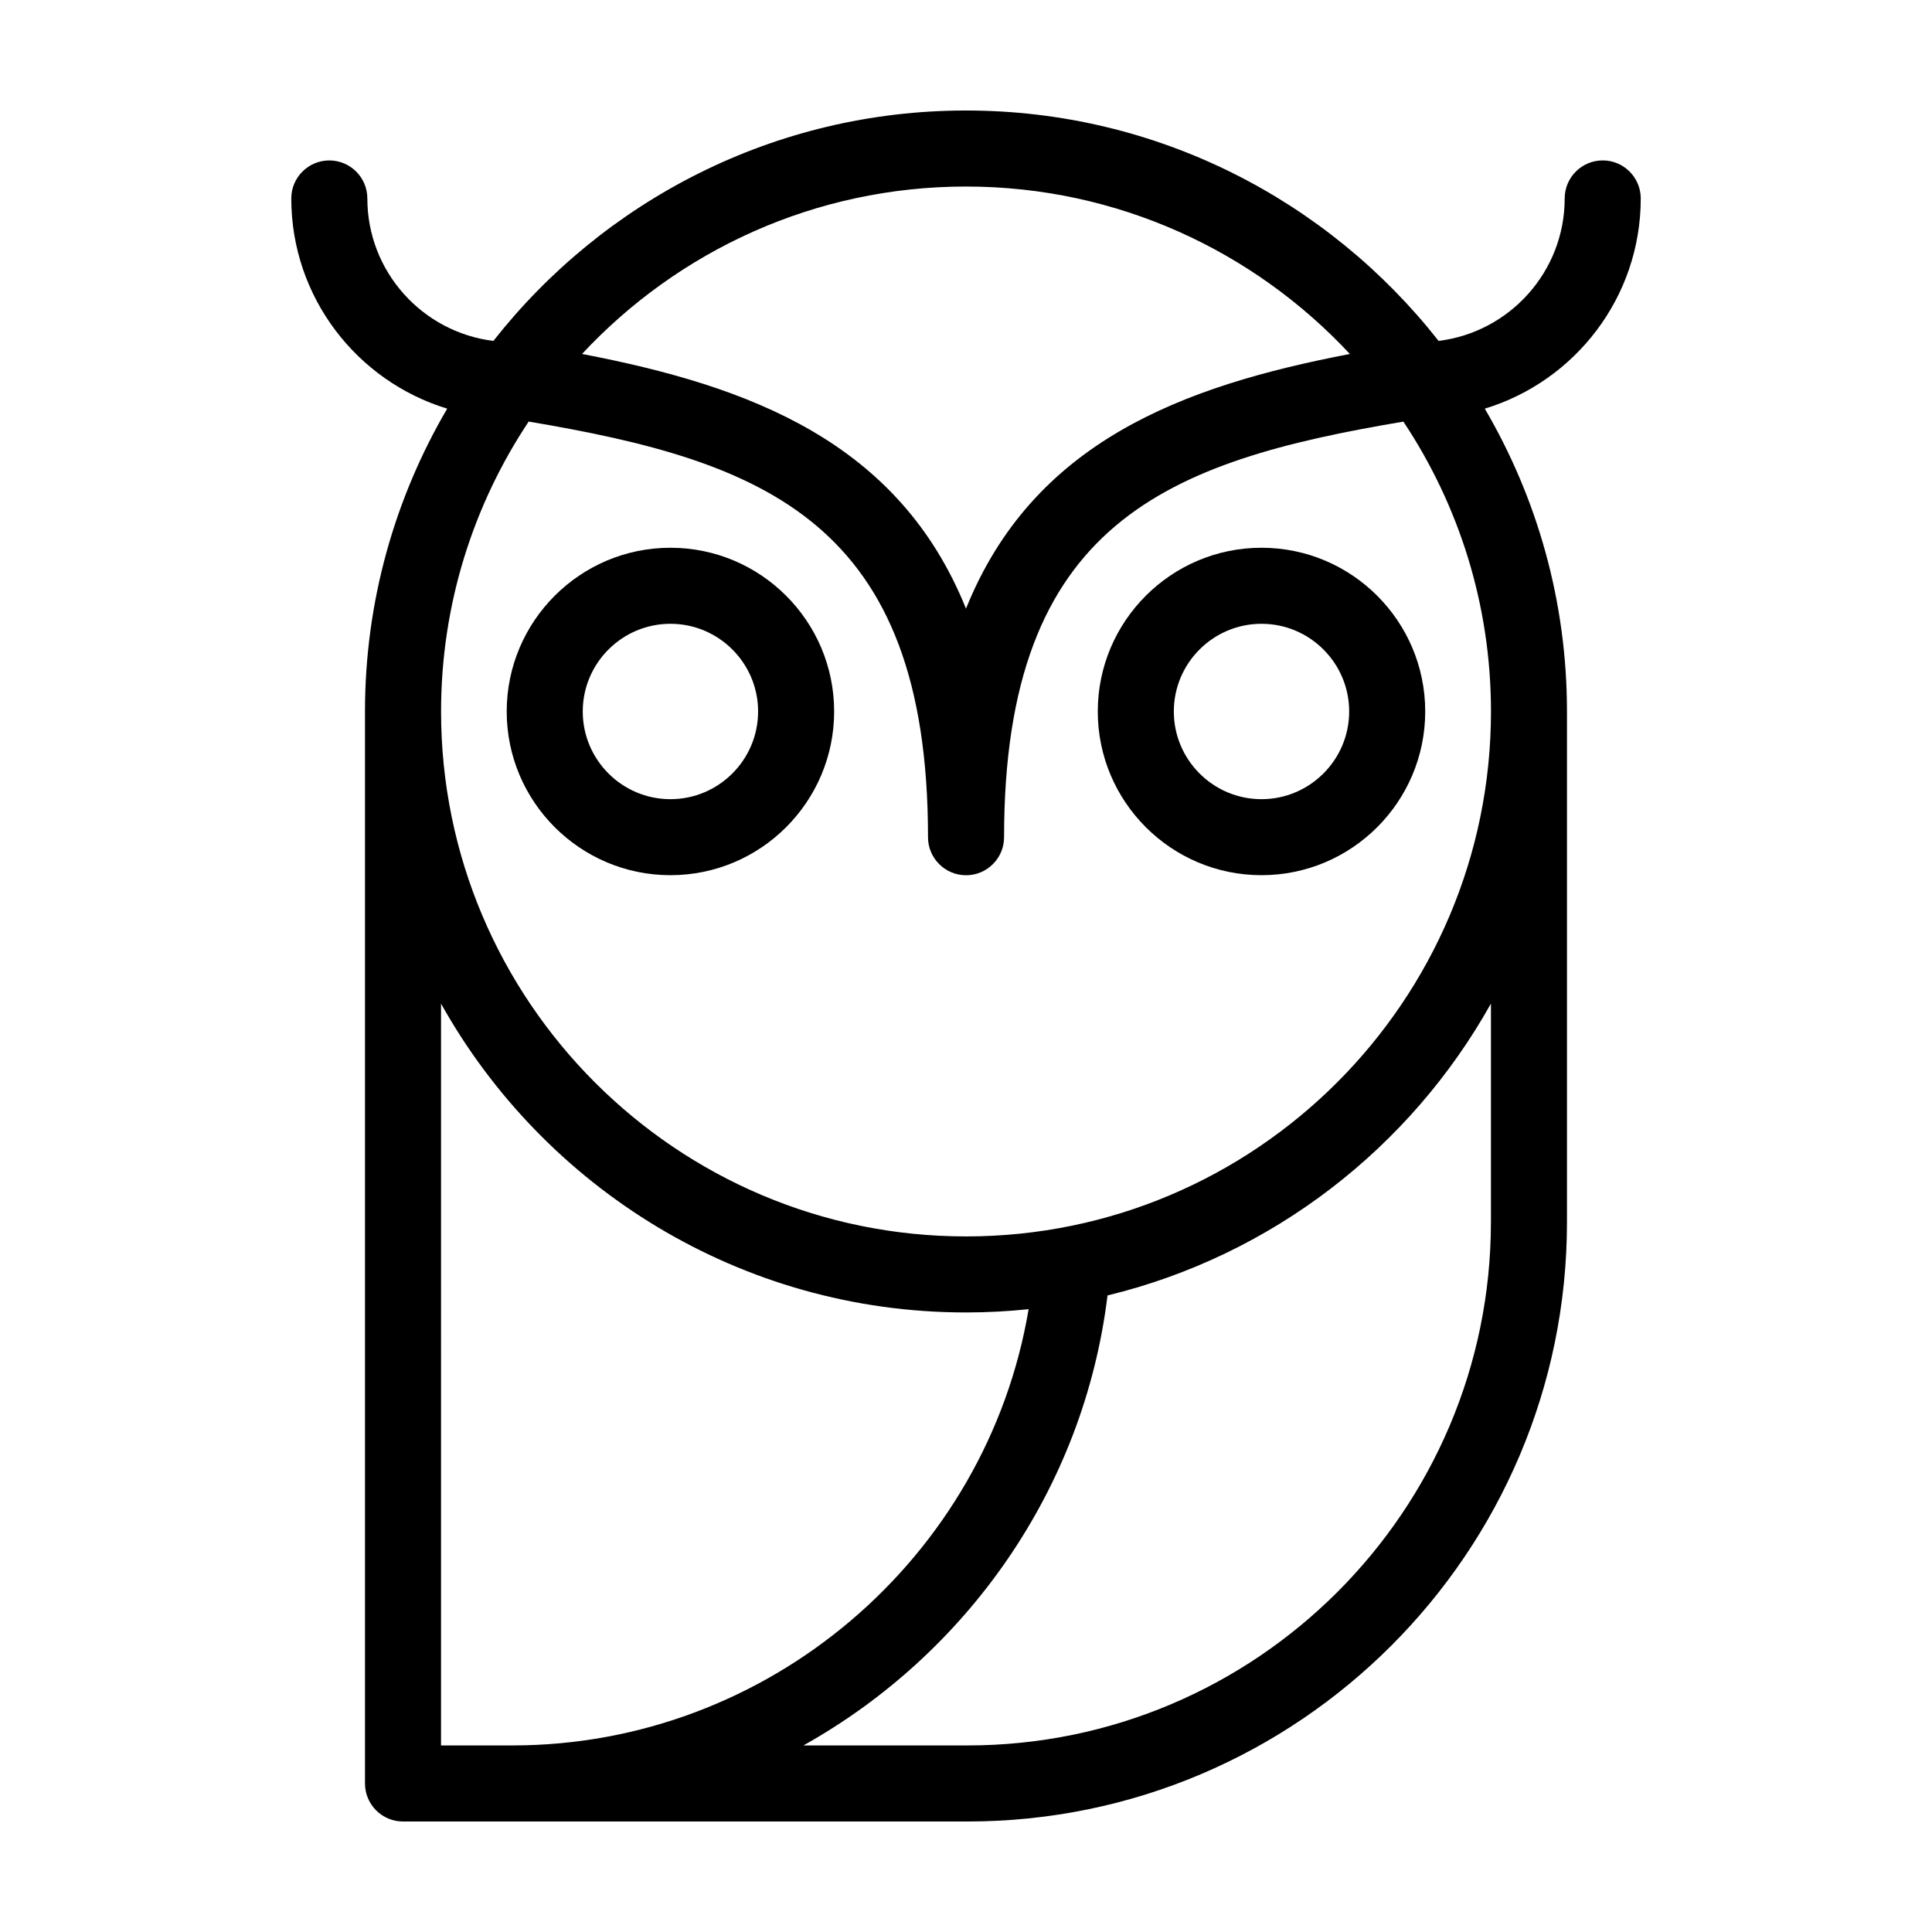 <?xml version="1.0" encoding="UTF-8"?>
<!-- Uploaded to: ICON Repo, www.iconrepo.com, Generator: ICON Repo Mixer Tools -->
<svg fill="#000000" width="800px" height="800px" version="1.1" viewBox="144 144 512 512" xmlns="http://www.w3.org/2000/svg">
 <g>
  <path d="m478.31 289.16c-23.926 0-43.387 19.461-43.387 43.387s19.461 43.387 43.387 43.387 43.387-19.461 43.387-43.387-19.461-43.387-43.387-43.387zm0 66.629c-12.812 0-23.234-10.422-23.234-23.234-0.004-12.812 10.414-23.242 23.234-23.242 12.816 0 23.234 10.422 23.234 23.234s-10.426 23.242-23.234 23.242z"/>
  <path d="m321.67 289.16c-23.926 0-43.387 19.461-43.387 43.387s19.461 43.387 43.387 43.387 43.387-19.461 43.387-43.387-19.461-43.387-43.387-43.387zm0 66.629c-12.812 0-23.234-10.422-23.234-23.234s10.418-23.242 23.234-23.242 23.234 10.422 23.234 23.234-10.422 23.242-23.234 23.242z"/>
  <path d="m262.51 252.3c-13.82 23.582-21.785 51-21.785 80.258v284.08c0 5.562 4.516 10.078 10.078 10.078h149.61c87.594-0.004 158.85-71.262 158.85-158.85v-135.32c0-29.25-7.965-56.668-21.781-80.25 23.891-7.254 41.332-29.473 41.332-55.707 0-5.562-4.516-10.078-10.078-10.078s-10.078 4.516-10.078 10.078c0 19.41-14.617 35.449-33.418 37.754-29.176-37.133-74.453-61.059-125.24-61.059-50.789 0-96.066 23.926-125.25 61.062-18.793-2.312-33.402-18.344-33.402-37.75 0-5.562-4.516-10.078-10.078-10.078s-10.078 4.516-10.078 10.078c0.004 26.223 17.441 48.434 41.32 55.699zm-1.633 157.67c27.25 48.773 79.379 81.844 139.11 81.844 5.606 0 11.145-0.297 16.605-0.867-11.043 65.77-68.824 115.61-136.78 115.61h-18.938zm278.23 57.898c0 76.473-62.215 138.69-138.69 138.69h-43.5c43.172-24.137 74.297-67.816 80.586-119.25 43.609-10.57 80.25-39.117 101.61-77.344v57.898zm-139.11 3.797c-76.711 0-139.11-62.406-139.11-139.11 0-28.383 8.566-54.801 23.215-76.832 62.309 10.5 105.83 26.445 105.83 110.15 0 5.562 4.516 10.078 10.078 10.078s10.078-4.516 10.078-10.078c0-83.691 43.516-99.645 105.82-110.14 14.652 22.031 23.215 48.441 23.215 76.824-0.008 76.703-62.41 139.11-139.12 139.11zm0-278.23c40.129 0 76.32 17.098 101.73 44.375-44.59 8.543-83.945 23.359-101.73 67.484-17.785-44.129-57.141-58.945-101.75-67.492 25.414-27.27 61.605-44.367 101.74-44.367z"/>
 </g>
</svg>
